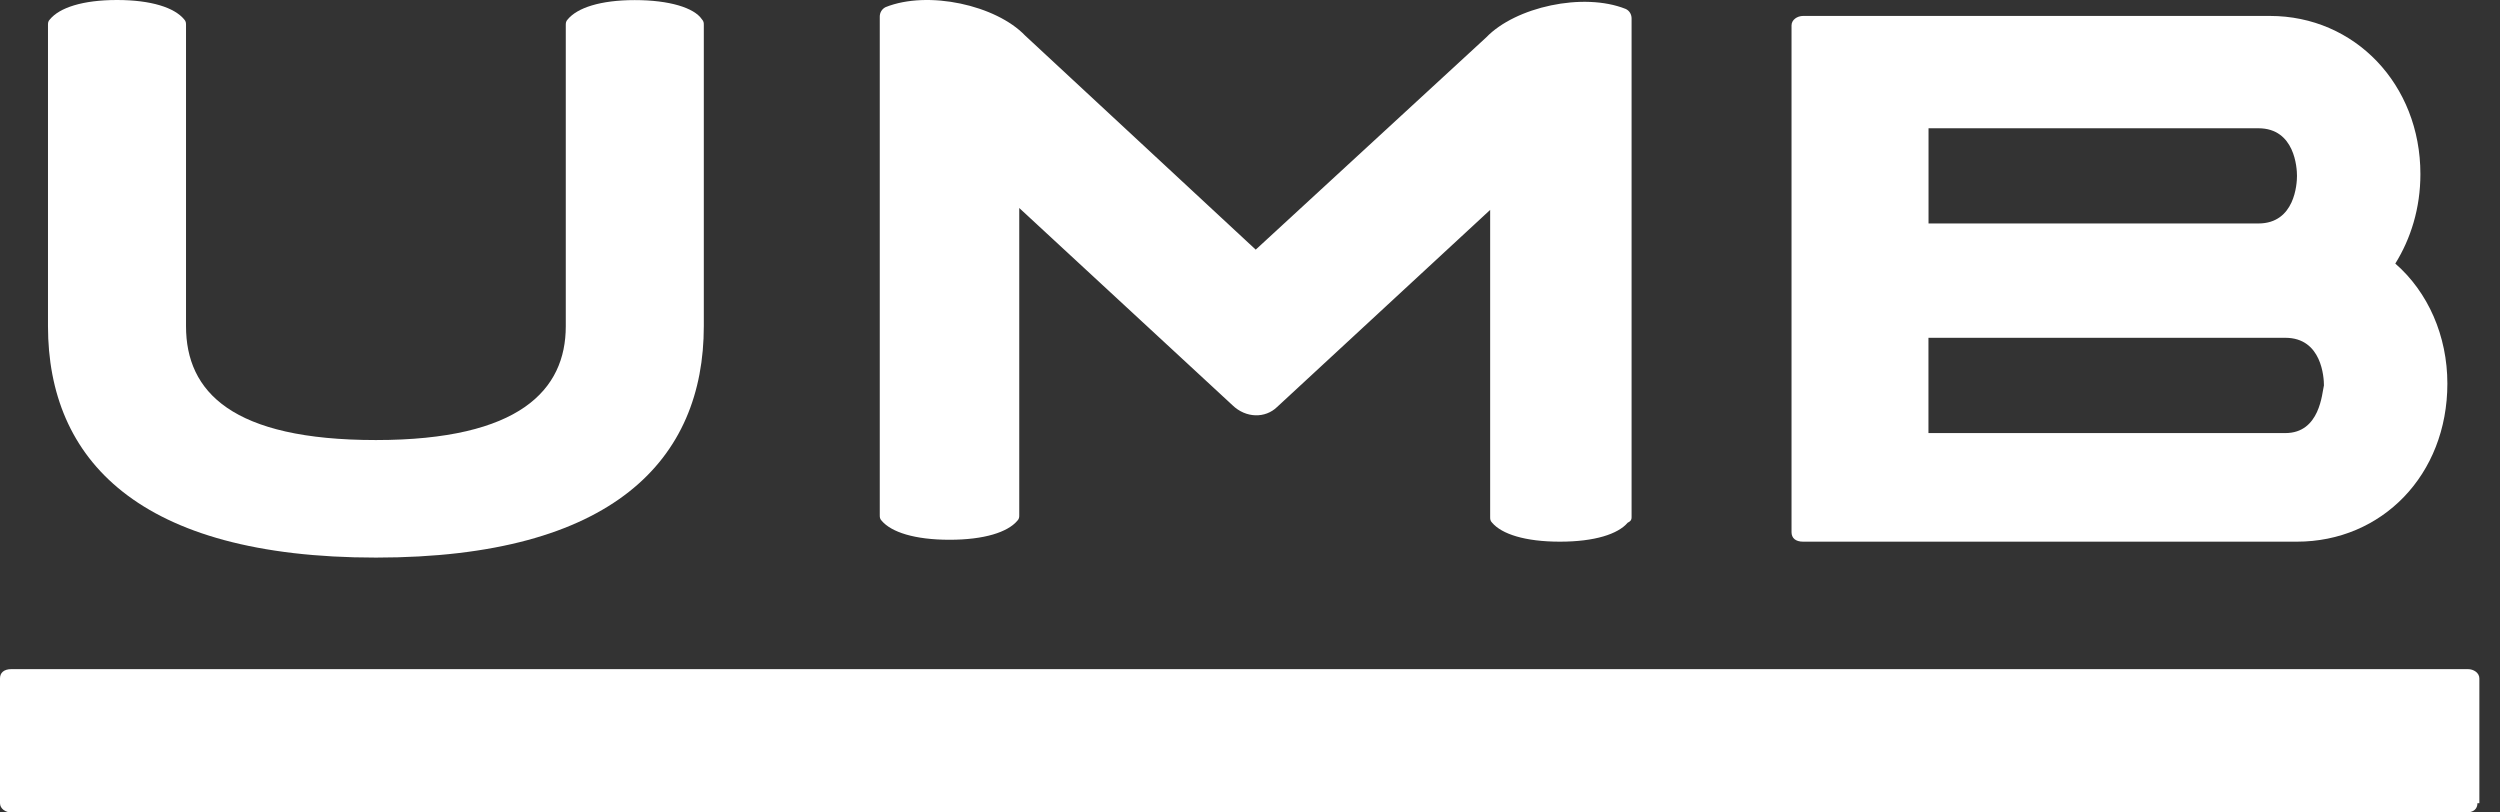 <svg width="160" height="52" viewBox="0 0 160 52" fill="none" xmlns="http://www.w3.org/2000/svg">
<rect x="0" y="0" width="160" height="52" fill="#333333" stroke="none"/>
<g clip-path="url(#clip0_935_7762)">
<path fill-rule="evenodd" clip-rule="evenodd" d="M158.556 51.406C158.556 51.766 158.31 52 157.823 52H0.733C0.364 52 0 51.76 0 51.406V43.417C0 43.058 0.246 42.824 0.733 42.824H157.946C158.315 42.824 158.679 43.063 158.679 43.417V51.406H158.556Z" fill="white"/>
<path fill-rule="evenodd" clip-rule="evenodd" d="M146.262 27.717H123.421V21.619H146.262C148.608 21.619 148.732 24.18 148.732 24.665C148.608 25.155 148.484 27.717 146.262 27.717ZM123.426 8.209H144.537C146.883 8.209 147.007 10.77 147.007 11.255C147.007 11.745 146.883 14.302 144.537 14.302H123.426V8.209ZM153.299 16.869C154.286 15.281 154.906 13.332 154.906 11.138C154.906 5.407 150.711 1.02 145.276 1.02H115.397C115.025 1.02 114.658 1.265 114.658 1.626V34.06C114.658 34.428 114.907 34.667 115.397 34.667H147.001C152.431 34.667 156.632 30.401 156.632 24.548C156.632 21.502 155.397 18.695 153.299 16.869Z" fill="white"/>
<path fill-rule="evenodd" clip-rule="evenodd" d="M40.627 0.006C38.419 0.006 36.944 0.502 36.334 1.241C36.21 1.365 36.21 1.489 36.21 1.613V20.877C36.21 24.954 33.267 28.163 24.058 28.163C14.848 28.163 11.905 25.078 11.905 20.877V1.607C11.905 1.483 11.905 1.359 11.782 1.235C11.171 0.496 9.697 0 7.488 0C5.28 0 3.805 0.496 3.194 1.241C3.071 1.359 3.071 1.483 3.071 1.607V20.872C3.071 29.392 8.839 35.686 24.058 35.686C39.276 35.686 45.044 29.387 45.044 20.872V1.607C45.044 1.483 45.044 1.359 44.921 1.235C44.428 0.496 42.836 0.006 40.627 0.006Z" fill="white"/>
<path fill-rule="evenodd" clip-rule="evenodd" d="M81.731 26.05L95.37 13.433V33.087C95.37 33.209 95.37 33.331 95.495 33.453C96.112 34.179 97.602 34.667 99.833 34.667C102.065 34.667 103.554 34.179 104.172 33.453C104.421 33.331 104.421 33.209 104.421 33.087V1.177C104.421 0.933 104.296 0.689 104.047 0.573C101.323 -0.519 96.984 0.451 95.121 2.39L80.366 15.977L65.606 2.274C63.748 0.334 59.404 -0.635 56.679 0.456C56.43 0.578 56.305 0.822 56.305 1.06V32.965C56.305 33.087 56.305 33.209 56.43 33.331C57.047 34.057 58.537 34.545 60.769 34.545C63 34.545 64.49 34.057 65.107 33.331C65.232 33.209 65.232 33.087 65.232 32.965V13.312L78.871 25.928C79.743 26.776 80.983 26.776 81.731 26.05Z" fill="white"/>
</g>
<defs>
<clipPath id="clip0_935_7762">
<rect width="160" height="52" fill="white"/>
</clipPath>
</defs>
</svg>
